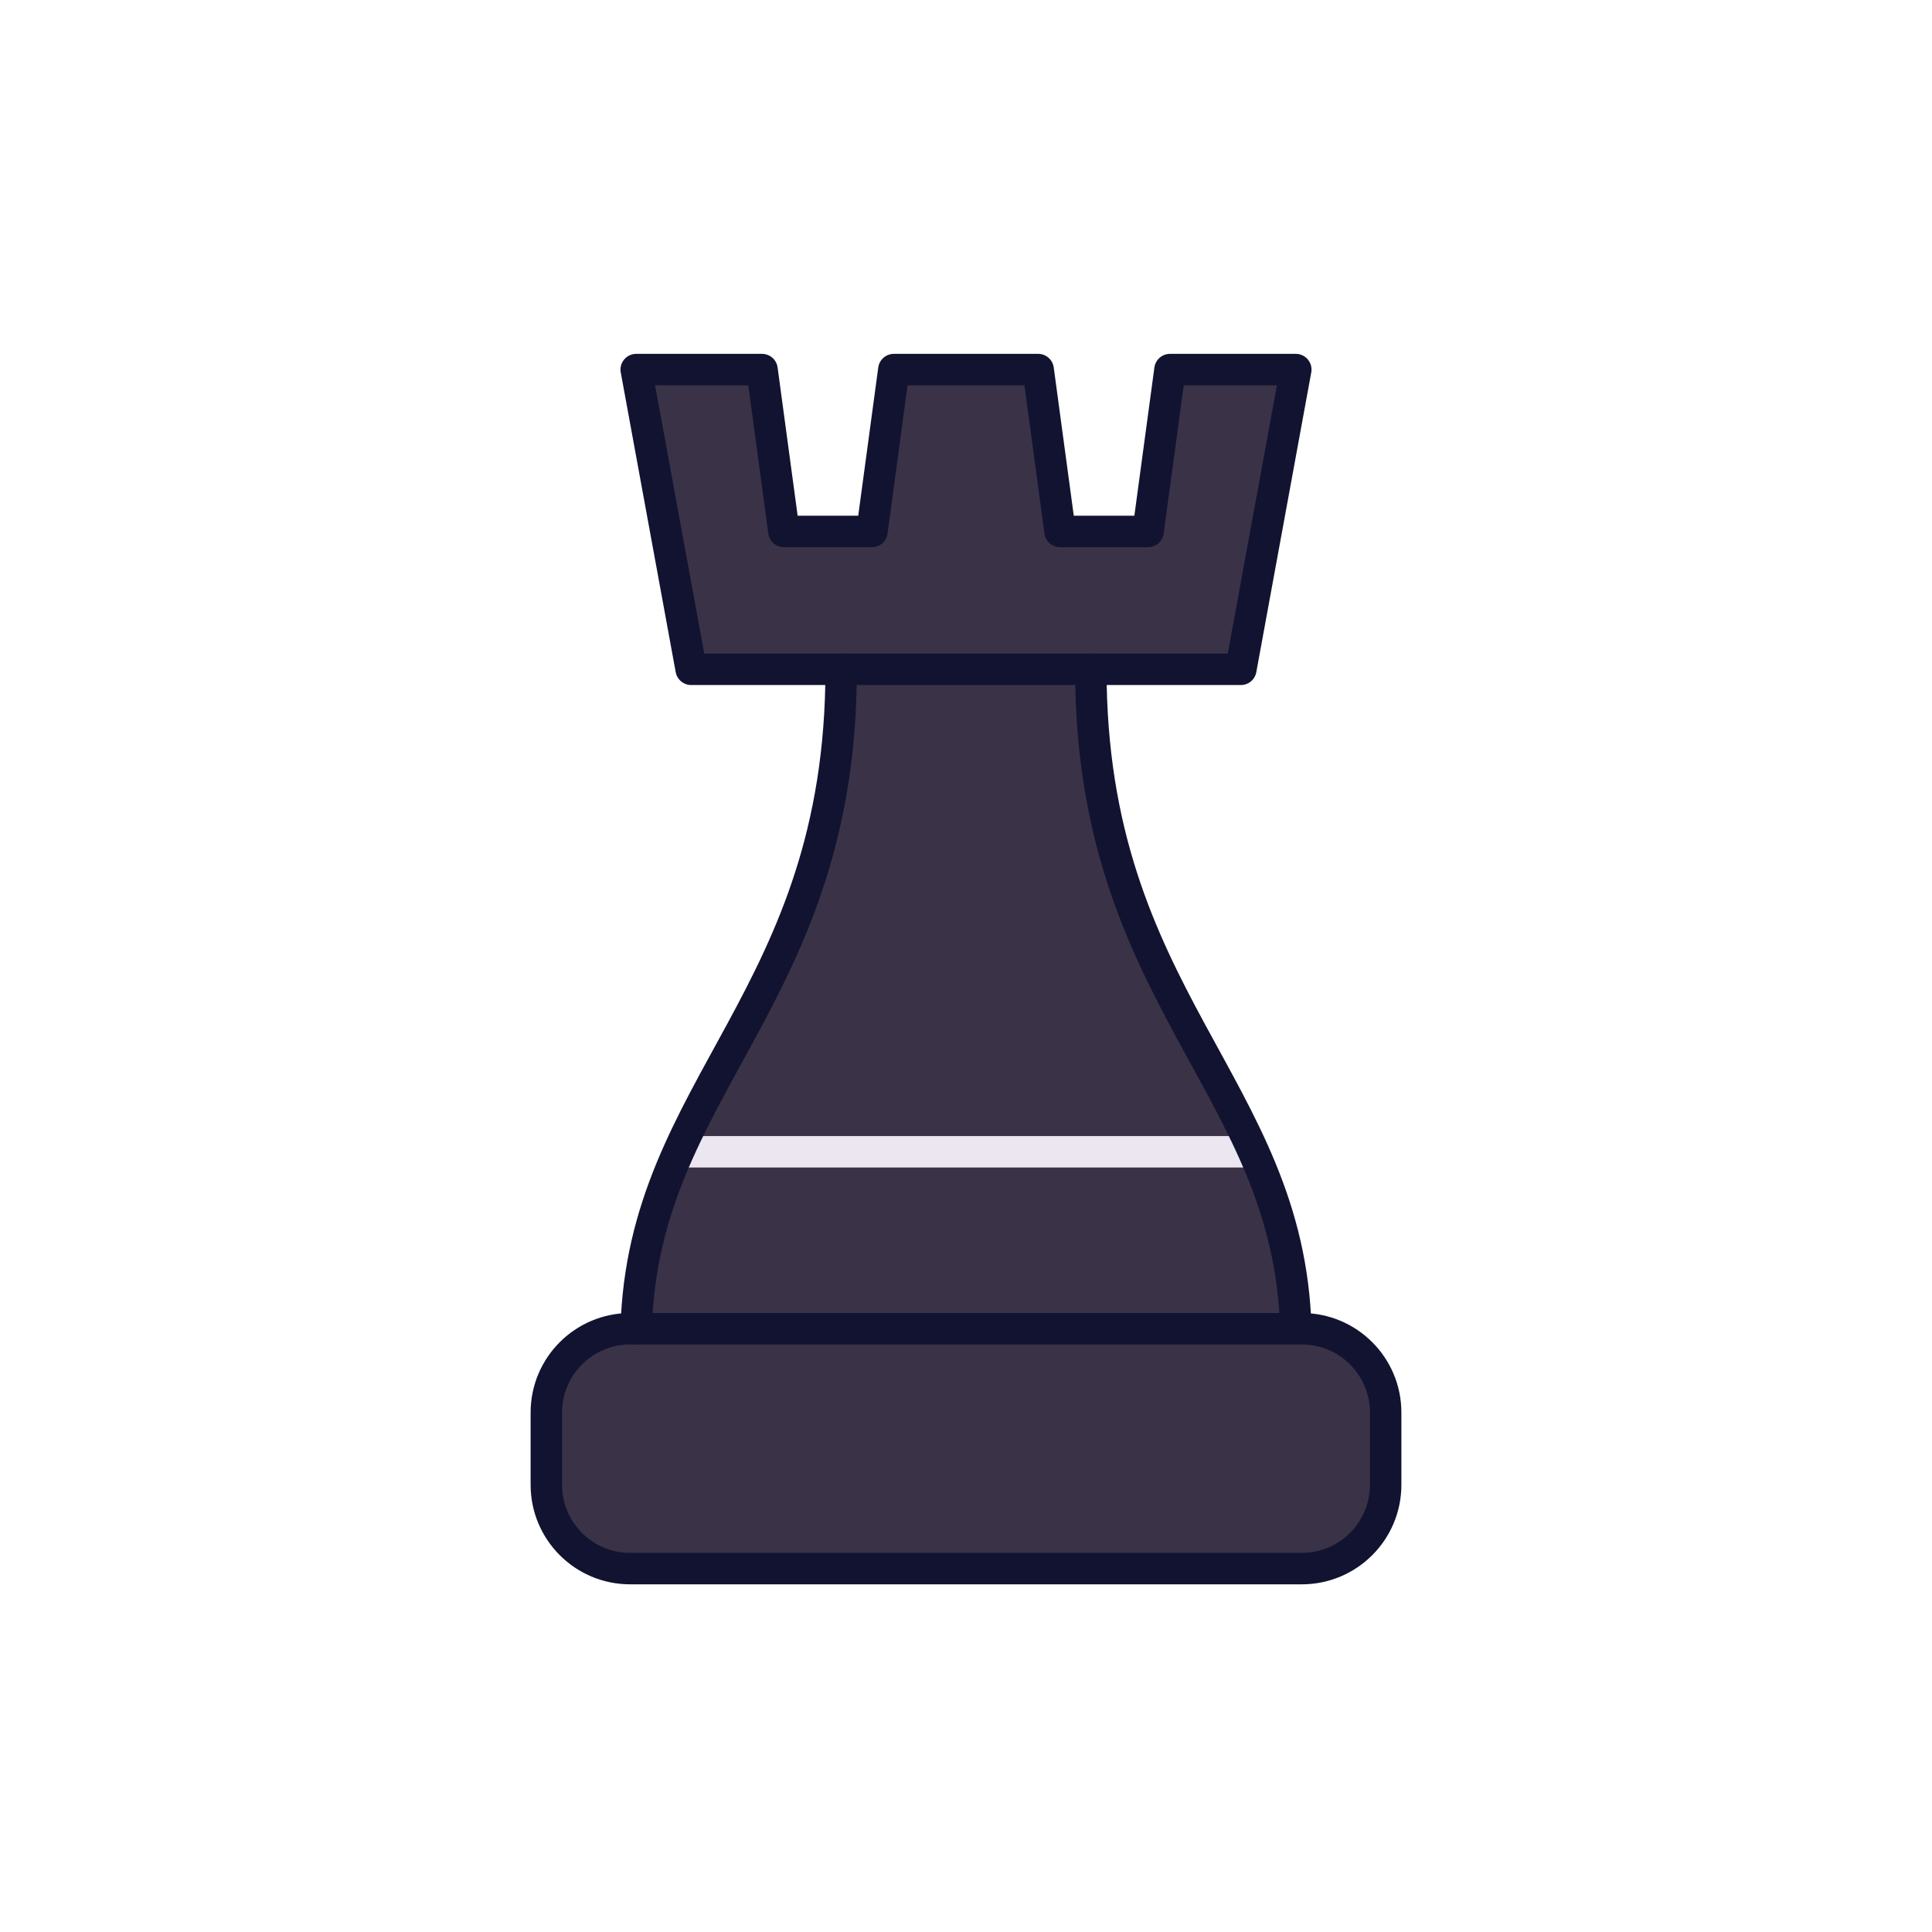 <svg xmlns="http://www.w3.org/2000/svg" width="430" height="430" style="width:100%;height:100%;transform:translate3d(0,0,0);content-visibility:visible" viewBox="0 0 430 430"><defs><clipPath id="a"><path d="M0 0h430v430H0z"/></clipPath><clipPath id="c"><path d="M0 0h430v430H0z"/></clipPath><clipPath id="b"><path d="M0 0h430v430H0z"/></clipPath></defs><g clip-path="url(#a)"><g clip-path="url(#b)" style="display:block"><g style="display:block"><path fill="#3A3347" d="M288.656 297.596c-1.459-54.296-45.62-74.606-45.62-147.994H187.47c0 73.388-44.036 94.48-45.495 148.776" class="secondary"/><path fill="#3A3347" d="M290.006 349.751H140.5c-10.3 0-18.65-8.35-18.65-18.65v-16.082c0-10.3 8.35-18.65 18.65-18.65h149.506c10.3 0 18.65 8.35 18.65 18.65v16.082c0 10.3-8.35 18.65-18.65 18.65z" class="secondary"/><path fill="none" stroke="#EBE6EF" stroke-linecap="round" stroke-linejoin="round" stroke-width="7" d="M278.961 256.348H151.532" class="tertiary"/><path fill="#3A3347" d="M74.753 133.432H-74.753c-10.3 0-18.65-8.35-18.65-18.65V98.7c0-10.3 8.35-18.65 18.65-18.65H74.753c10.3 0 18.65 8.35 18.65 18.65v16.082c0 10.3-8.35 18.65-18.65 18.65z" class="secondary" opacity=".5" style="mix-blend-mode:multiply" transform="translate(215.253 216.319)"/><path fill="#3A3347" d="M285.053 83.887h-21.778a3 3 0 0 0-2.973 2.599l-4.168 30.833a3 3 0 0 1-2.973 2.598h-14.356a3 3 0 0 1-2.973-2.598l-4.168-30.833a3 3 0 0 0-2.973-2.599h-26.876a3 3 0 0 0-2.973 2.599l-4.168 30.833a3 3 0 0 1-2.973 2.598h-14.356a3 3 0 0 1-2.973-2.598l-4.168-30.833a3 3 0 0 0-2.973-2.599h-21.778a3 3 0 0 0-2.951 3.541l11.13 60.71a3 3 0 0 0 2.951 2.459h117.34a3 3 0 0 0 2.951-2.459l11.13-60.71a3 3 0 0 0-2.951-3.541z" class="secondary"/></g><g fill="none" stroke="#121331" stroke-linecap="round" stroke-linejoin="round" stroke-width="7" style="display:block"><path d="m260.4 82.256-4.87 36.03h-19.6l-4.87-36.03h-32.12l-4.87 36.03h-19.6l-4.87-36.03h-28l12.23 66.71h122.34l12.23-66.71h-28m29.353 266.863H140.247c-10.3 0-18.65-8.35-18.65-18.65v-16.082c0-10.3 8.35-18.65 18.65-18.65h149.506c10.3 0 18.65 8.35 18.65 18.65v16.082c0 10.3-8.35 18.65-18.65 18.65z" class="primary"/><path d="M141.597 295.746c1.459-54.296 45.62-73.388 45.62-146.776m55.566 0c0 73.388 44.161 92.48 45.62 146.776" class="primary"/></g></g><g clip-path="url(#c)" style="display:none"><g style="display:none"><path class="secondary"/><path fill="none" class="tertiary"/><path class="secondary"/><path class="secondary" style="mix-blend-mode:multiply"/></g><g fill="none" style="display:none"><path class="primary"/><path class="primary"/><path class="primary"/></g><path class="secondary" style="display:none"/><path fill="none" class="primary" style="display:none"/></g></g></svg>